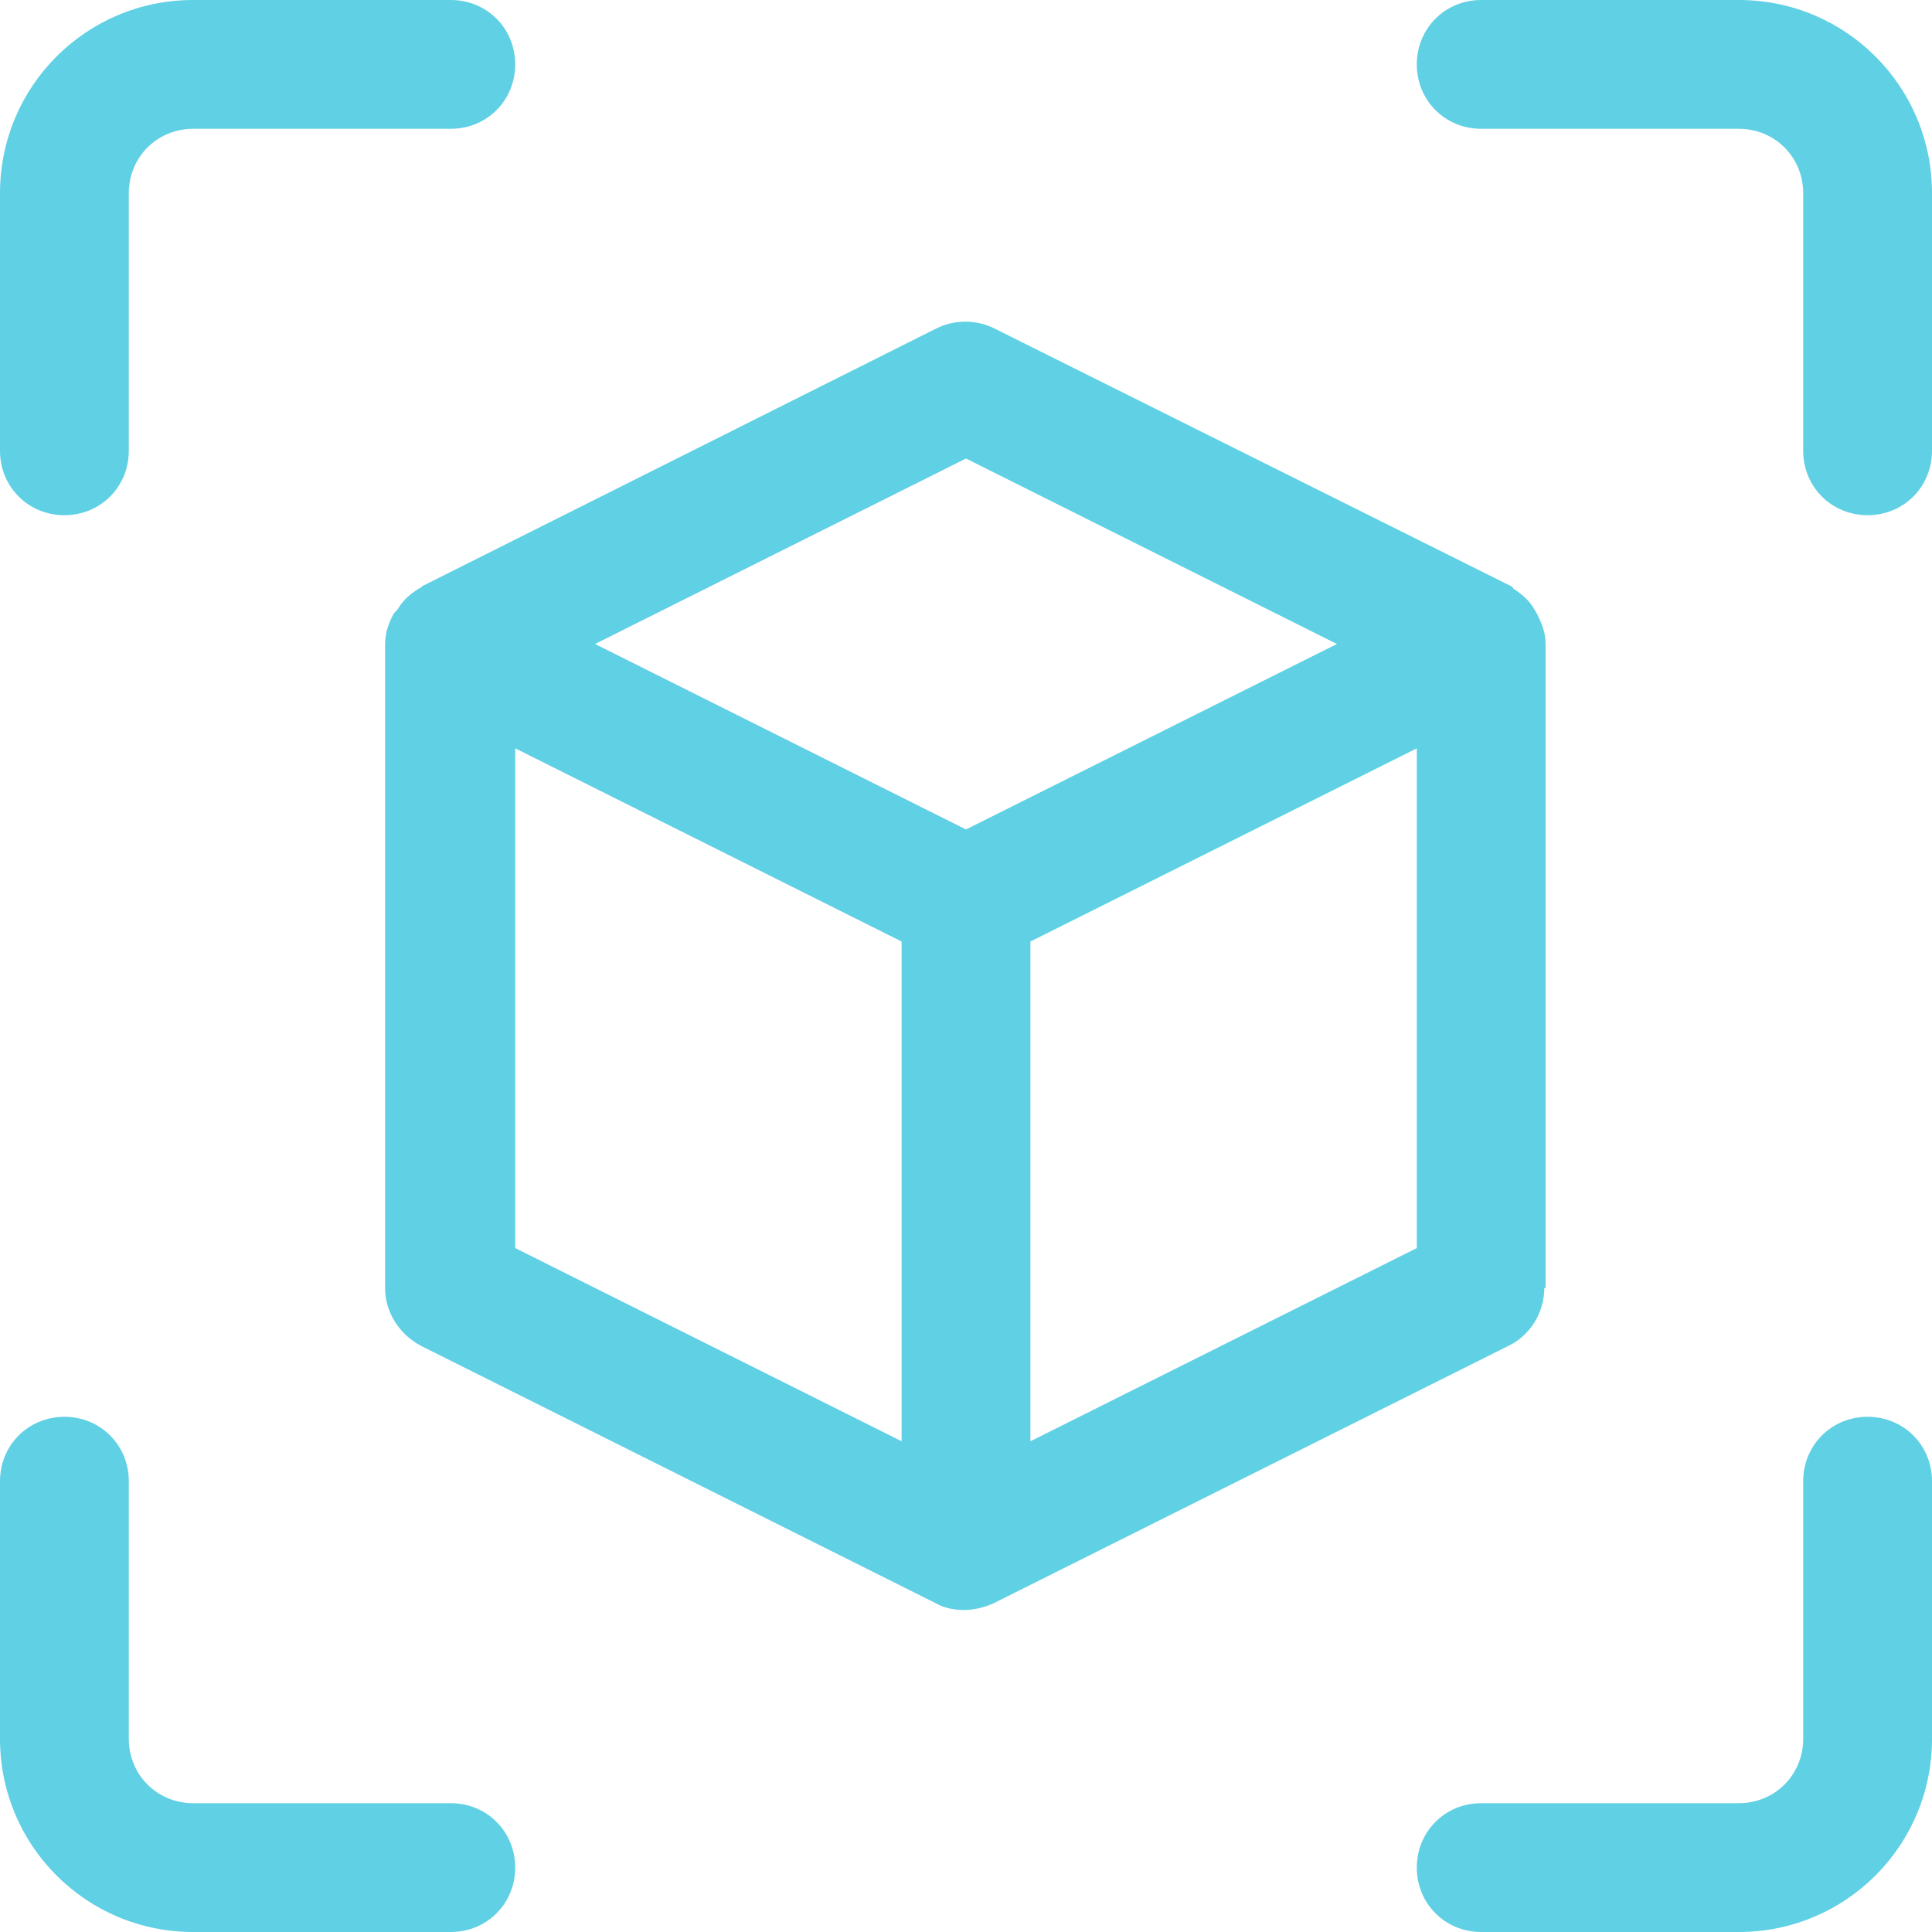 <?xml version="1.0" encoding="UTF-8"?>
<svg id="Camada_2" data-name="Camada 2" xmlns="http://www.w3.org/2000/svg" viewBox="0 0 15 15">
  <defs>
    <style>
      .cls-1 {
        fill: #60d0e4;
      }
    </style>
  </defs>
  <g id="Camada_1-2" data-name="Camada 1">
    <g>
      <path class="cls-1" d="M.5,4c.28,0,.5-.22,.5-.5V1.5c0-.28,.22-.5,.5-.5H3.5c.28,0,.5-.22,.5-.5s-.22-.5-.5-.5H1.5C.67,0,0,.67,0,1.5V3.5c0,.28,.22,.5,.5,.5Z"/>
      <path class="cls-1" d="M13.5,0h-2c-.28,0-.5,.22-.5,.5s.22,.5,.5,.5h2c.28,0,.5,.22,.5,.5V3.5c0,.28,.22,.5,.5,.5s.5-.22,.5-.5V1.5c0-.83-.67-1.5-1.5-1.5Z"/>
      <path class="cls-1" d="M14.5,11c-.28,0-.5,.22-.5,.5v2c0,.28-.22,.5-.5,.5h-2c-.28,0-.5,.22-.5,.5s.22,.5,.5,.5h2c.83,0,1.5-.67,1.5-1.5v-2c0-.28-.22-.5-.5-.5Z"/>
      <path class="cls-1" d="M3.5,14H1.5c-.28,0-.5-.22-.5-.5v-2c0-.28-.22-.5-.5-.5s-.5,.22-.5,.5v2c0,.83,.67,1.5,1.5,1.5H3.5c.28,0,.5-.22,.5-.5s-.22-.5-.5-.5Z"/>
      <path class="cls-1" d="M12,10V5c0-.09-.03-.16-.07-.24-.01-.02-.02-.03-.03-.05-.04-.06-.09-.1-.15-.14,0,0-.01-.02-.02-.02L7.72,2.55c-.14-.07-.31-.07-.45,0L3.28,4.55s-.02,.02-.03,.02c-.06,.04-.11,.08-.15,.14-.01,.02-.02,.03-.04,.05-.04,.07-.07,.15-.07,.24v5c0,.19,.11,.36,.28,.45l4,2c.07,.04,.15,.05,.22,.05s.15-.02,.22-.05l4-2c.17-.08,.28-.26,.28-.45ZM7.5,3.56l2.88,1.44-2.88,1.44-2.88-1.44,2.88-1.44Zm-3.5,2.25l3,1.5v3.88l-3-1.5v-3.88Zm4,5.38v-3.88l3-1.5v3.88l-3,1.5Z"/>
    </g>
  </g>
</svg>